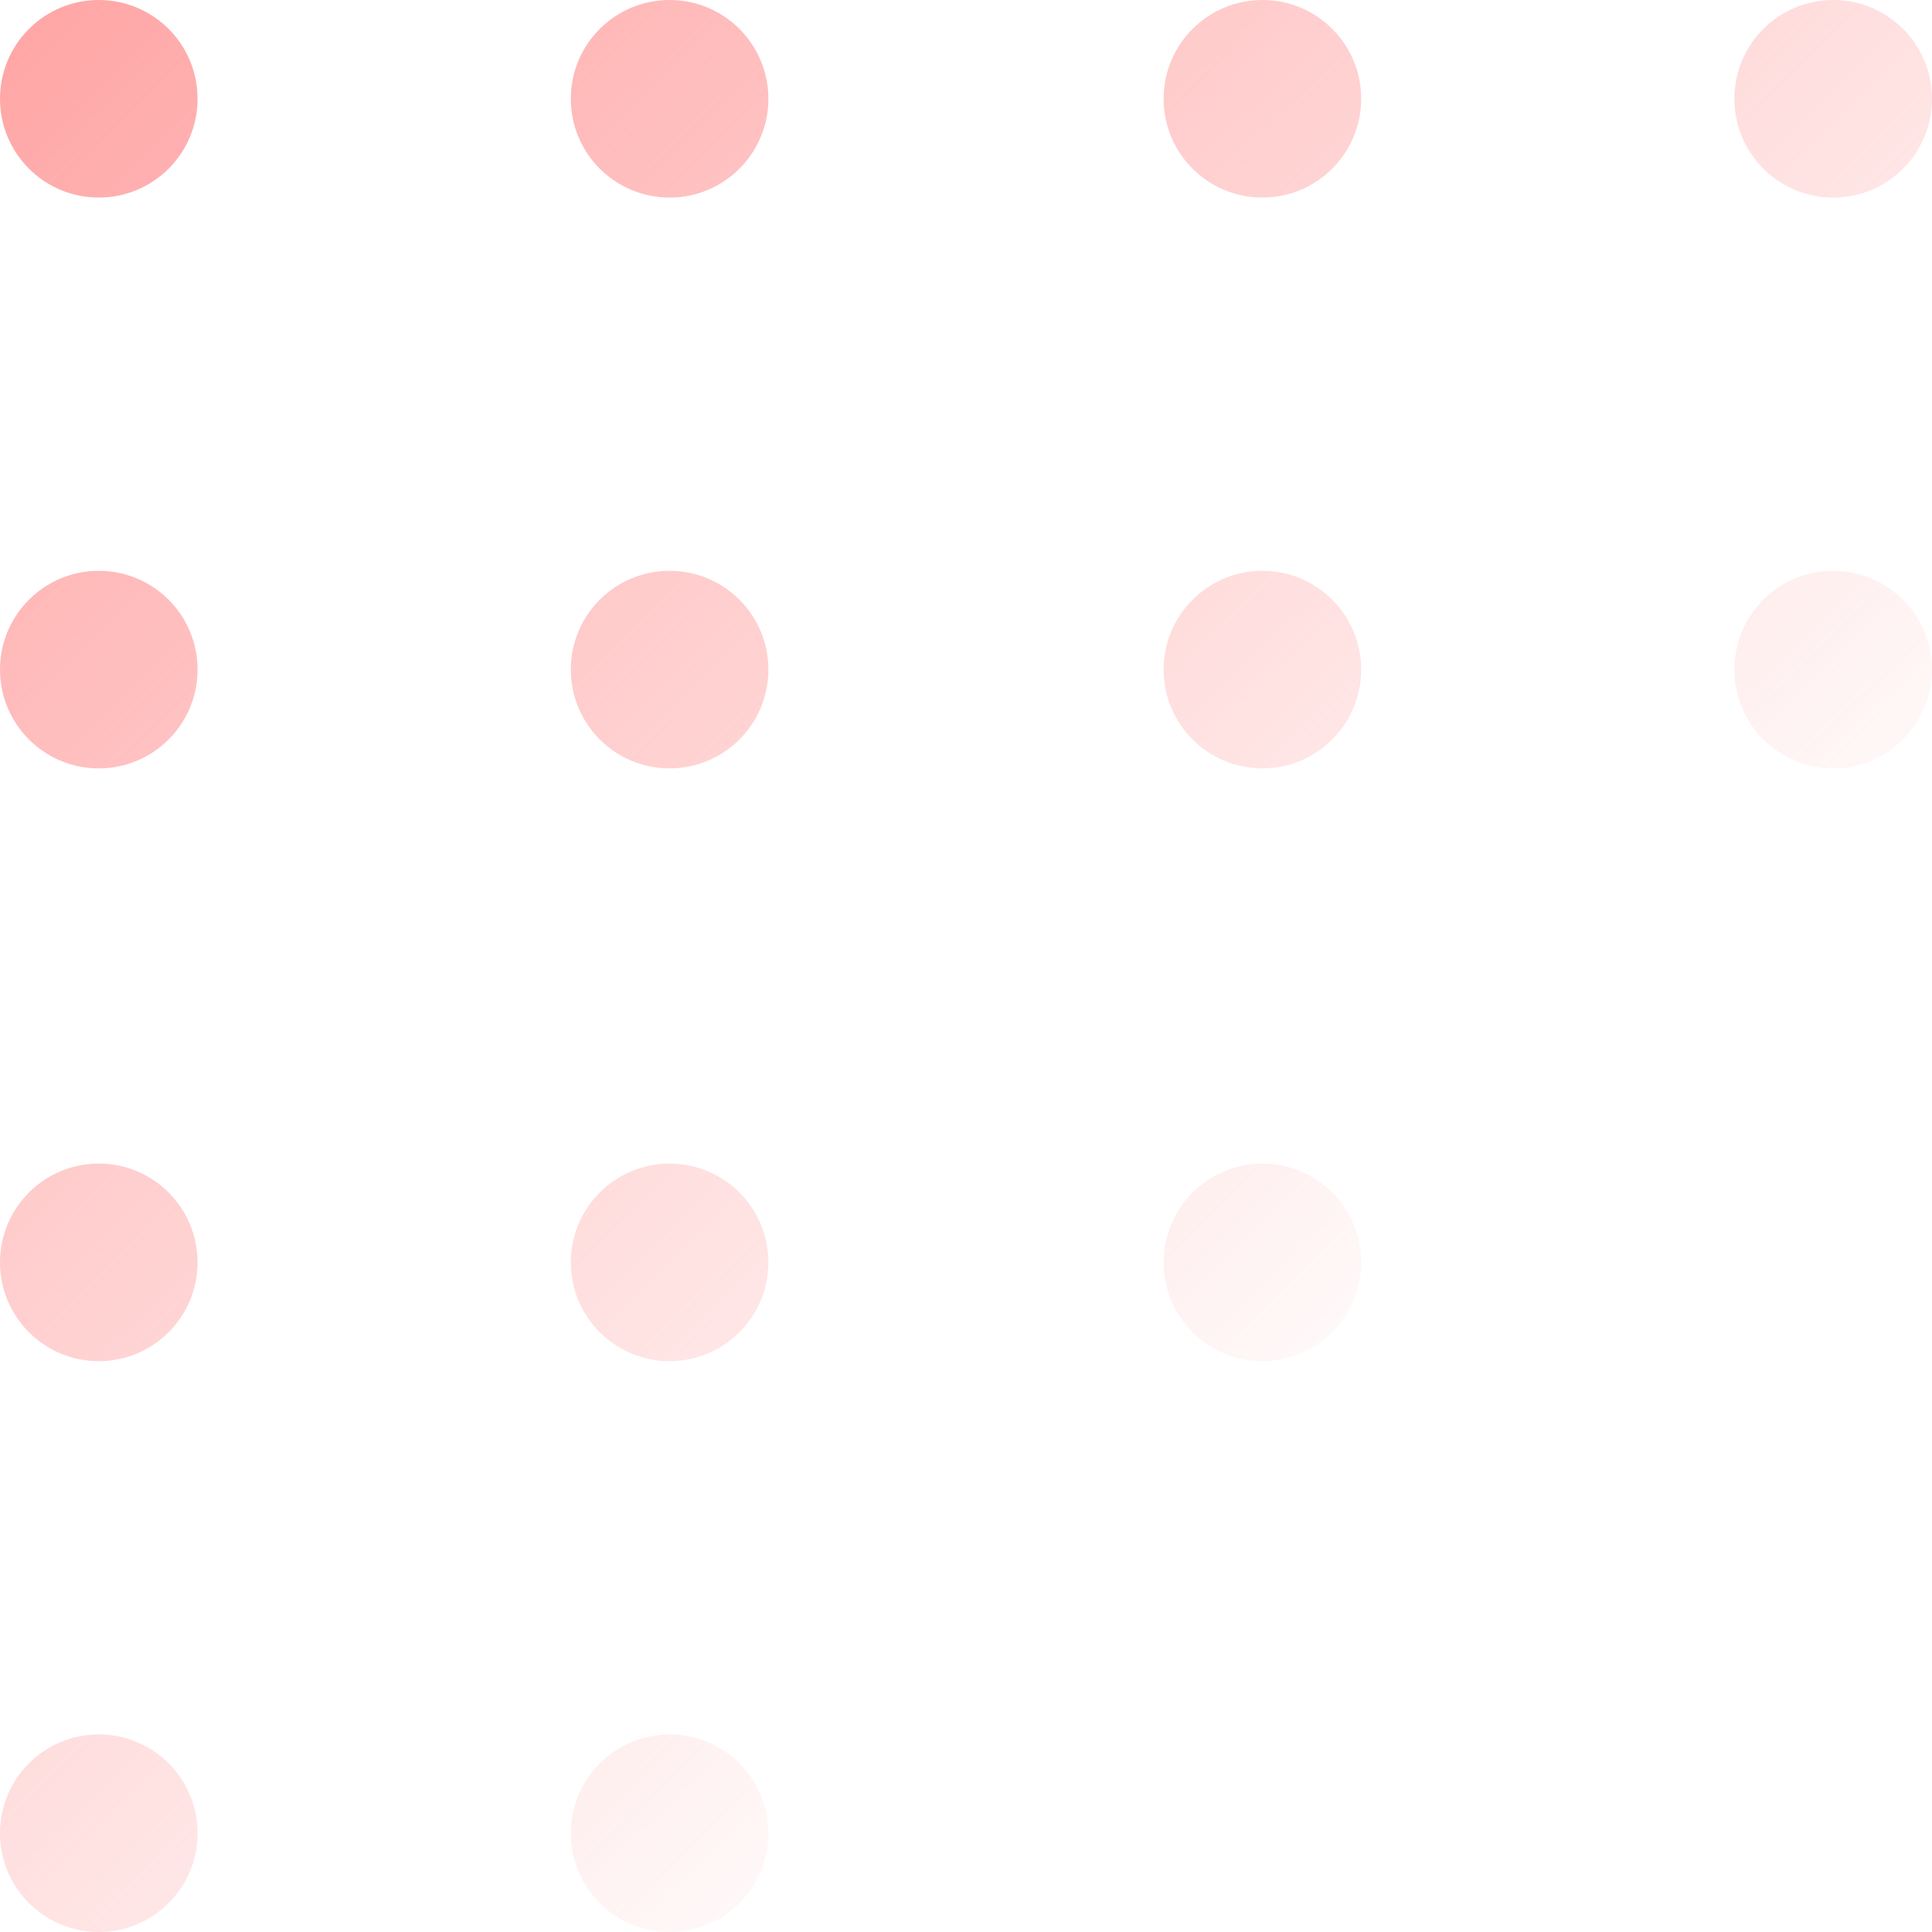 <svg width="53" height="53" viewBox="0 0 53 53" fill="none" xmlns="http://www.w3.org/2000/svg">
<path fill-rule="evenodd" clip-rule="evenodd" d="M5.42 2.71C5.42 4.207 4.207 5.42 2.71 5.42C1.213 5.42 -1.83896e-07 4.207 -1.18468e-07 2.71C-5.30399e-08 1.213 1.213 2.13279e-06 2.71 2.19822e-06C4.207 2.26364e-06 5.42 1.213 5.42 2.71ZM5.42 18.369C5.42 19.866 4.207 21.079 2.71 21.079C1.213 21.079 -8.68376e-07 19.866 -8.02948e-07 18.369C-7.3752e-07 16.872 1.213 15.659 2.71 15.659C4.207 15.659 5.42 16.872 5.42 18.369ZM2.71 37.341C4.207 37.341 5.42 36.127 5.42 34.631C5.42 33.134 4.207 31.92 2.71 31.92C1.213 31.92 -1.44832e-06 33.134 -1.51375e-06 34.631C-1.57918e-06 36.127 1.213 37.341 2.71 37.341ZM5.42 50.29C5.42 51.787 4.207 53 2.71 53C1.213 53 -1.83898e-07 51.787 -1.1847e-07 50.29C-5.30416e-08 48.793 1.213 47.58 2.71 47.58C4.207 47.58 5.42 48.793 5.42 50.29ZM18.369 5.42C19.866 5.42 21.079 4.207 21.079 2.71C21.079 1.213 19.866 2.94812e-06 18.369 2.8827e-06C16.872 2.81727e-06 15.659 1.213 15.659 2.71C15.659 4.207 16.872 5.42 18.369 5.42ZM37.341 2.71C37.341 4.207 36.128 5.42 34.631 5.42C33.134 5.42 31.921 4.207 31.921 2.71C31.921 1.213 33.134 3.5281e-06 34.631 3.59352e-06C36.128 3.65895e-06 37.341 1.213 37.341 2.71ZM50.289 5.42C51.786 5.42 53 4.207 53 2.71C53 1.213 51.786 2.26364e-06 50.289 2.19822e-06C48.792 2.13279e-06 47.579 1.213 47.579 2.71C47.579 4.207 48.792 5.42 50.289 5.42ZM21.079 18.369C21.079 19.866 19.866 21.079 18.369 21.079C16.872 21.079 15.659 19.866 15.659 18.369C15.659 16.872 16.872 15.659 18.369 15.659C19.866 15.659 21.079 16.872 21.079 18.369ZM34.631 21.079C36.128 21.079 37.341 19.866 37.341 18.369C37.341 16.872 36.128 15.659 34.631 15.659C33.134 15.659 31.921 16.872 31.921 18.369C31.921 19.866 33.134 21.079 34.631 21.079ZM53 18.369C53 19.866 51.786 21.079 50.289 21.079C48.792 21.079 47.579 19.866 47.579 18.369C47.579 16.872 48.792 15.659 50.289 15.659C51.786 15.659 53 16.872 53 18.369ZM18.369 37.341C19.866 37.341 21.079 36.127 21.079 34.631C21.079 33.134 19.866 31.921 18.369 31.921C16.872 31.921 15.659 33.134 15.659 34.631C15.659 36.127 16.872 37.341 18.369 37.341ZM37.341 34.631C37.341 36.127 36.128 37.341 34.631 37.341C33.134 37.341 31.921 36.127 31.921 34.631C31.921 33.134 33.134 31.92 34.631 31.92C36.128 31.92 37.341 33.134 37.341 34.631ZM50.289 37.341C51.786 37.341 53 36.127 53 34.631C53 33.134 51.786 31.92 50.289 31.92C48.792 31.92 47.579 33.134 47.579 34.631C47.579 36.127 48.792 37.341 50.289 37.341ZM21.079 50.29C21.079 51.787 19.866 53 18.369 53C16.872 53 15.659 51.787 15.659 50.29C15.659 48.793 16.872 47.58 18.369 47.58C19.866 47.58 21.079 48.793 21.079 50.29ZM34.631 53C36.128 53 37.341 51.787 37.341 50.29C37.341 48.793 36.128 47.58 34.631 47.58C33.134 47.58 31.921 48.793 31.921 50.29C31.921 51.787 33.134 53 34.631 53ZM53 50.29C53 51.787 51.786 53 50.289 53C48.792 53 47.579 51.787 47.579 50.29C47.579 48.793 48.792 47.58 50.289 47.58C51.786 47.58 53 48.793 53 50.29Z" fill="url(#paint0_linear_97_3112)"/>
<defs>
<linearGradient id="paint0_linear_97_3112" x1="0" y1="0" x2="39.174" y2="39.942" gradientUnits="userSpaceOnUse">
<stop stop-color="#FFA5A5"/>
<stop offset="1" stop-color="#FFA5A5" stop-opacity="0"/>
</linearGradient>
</defs>
</svg>
